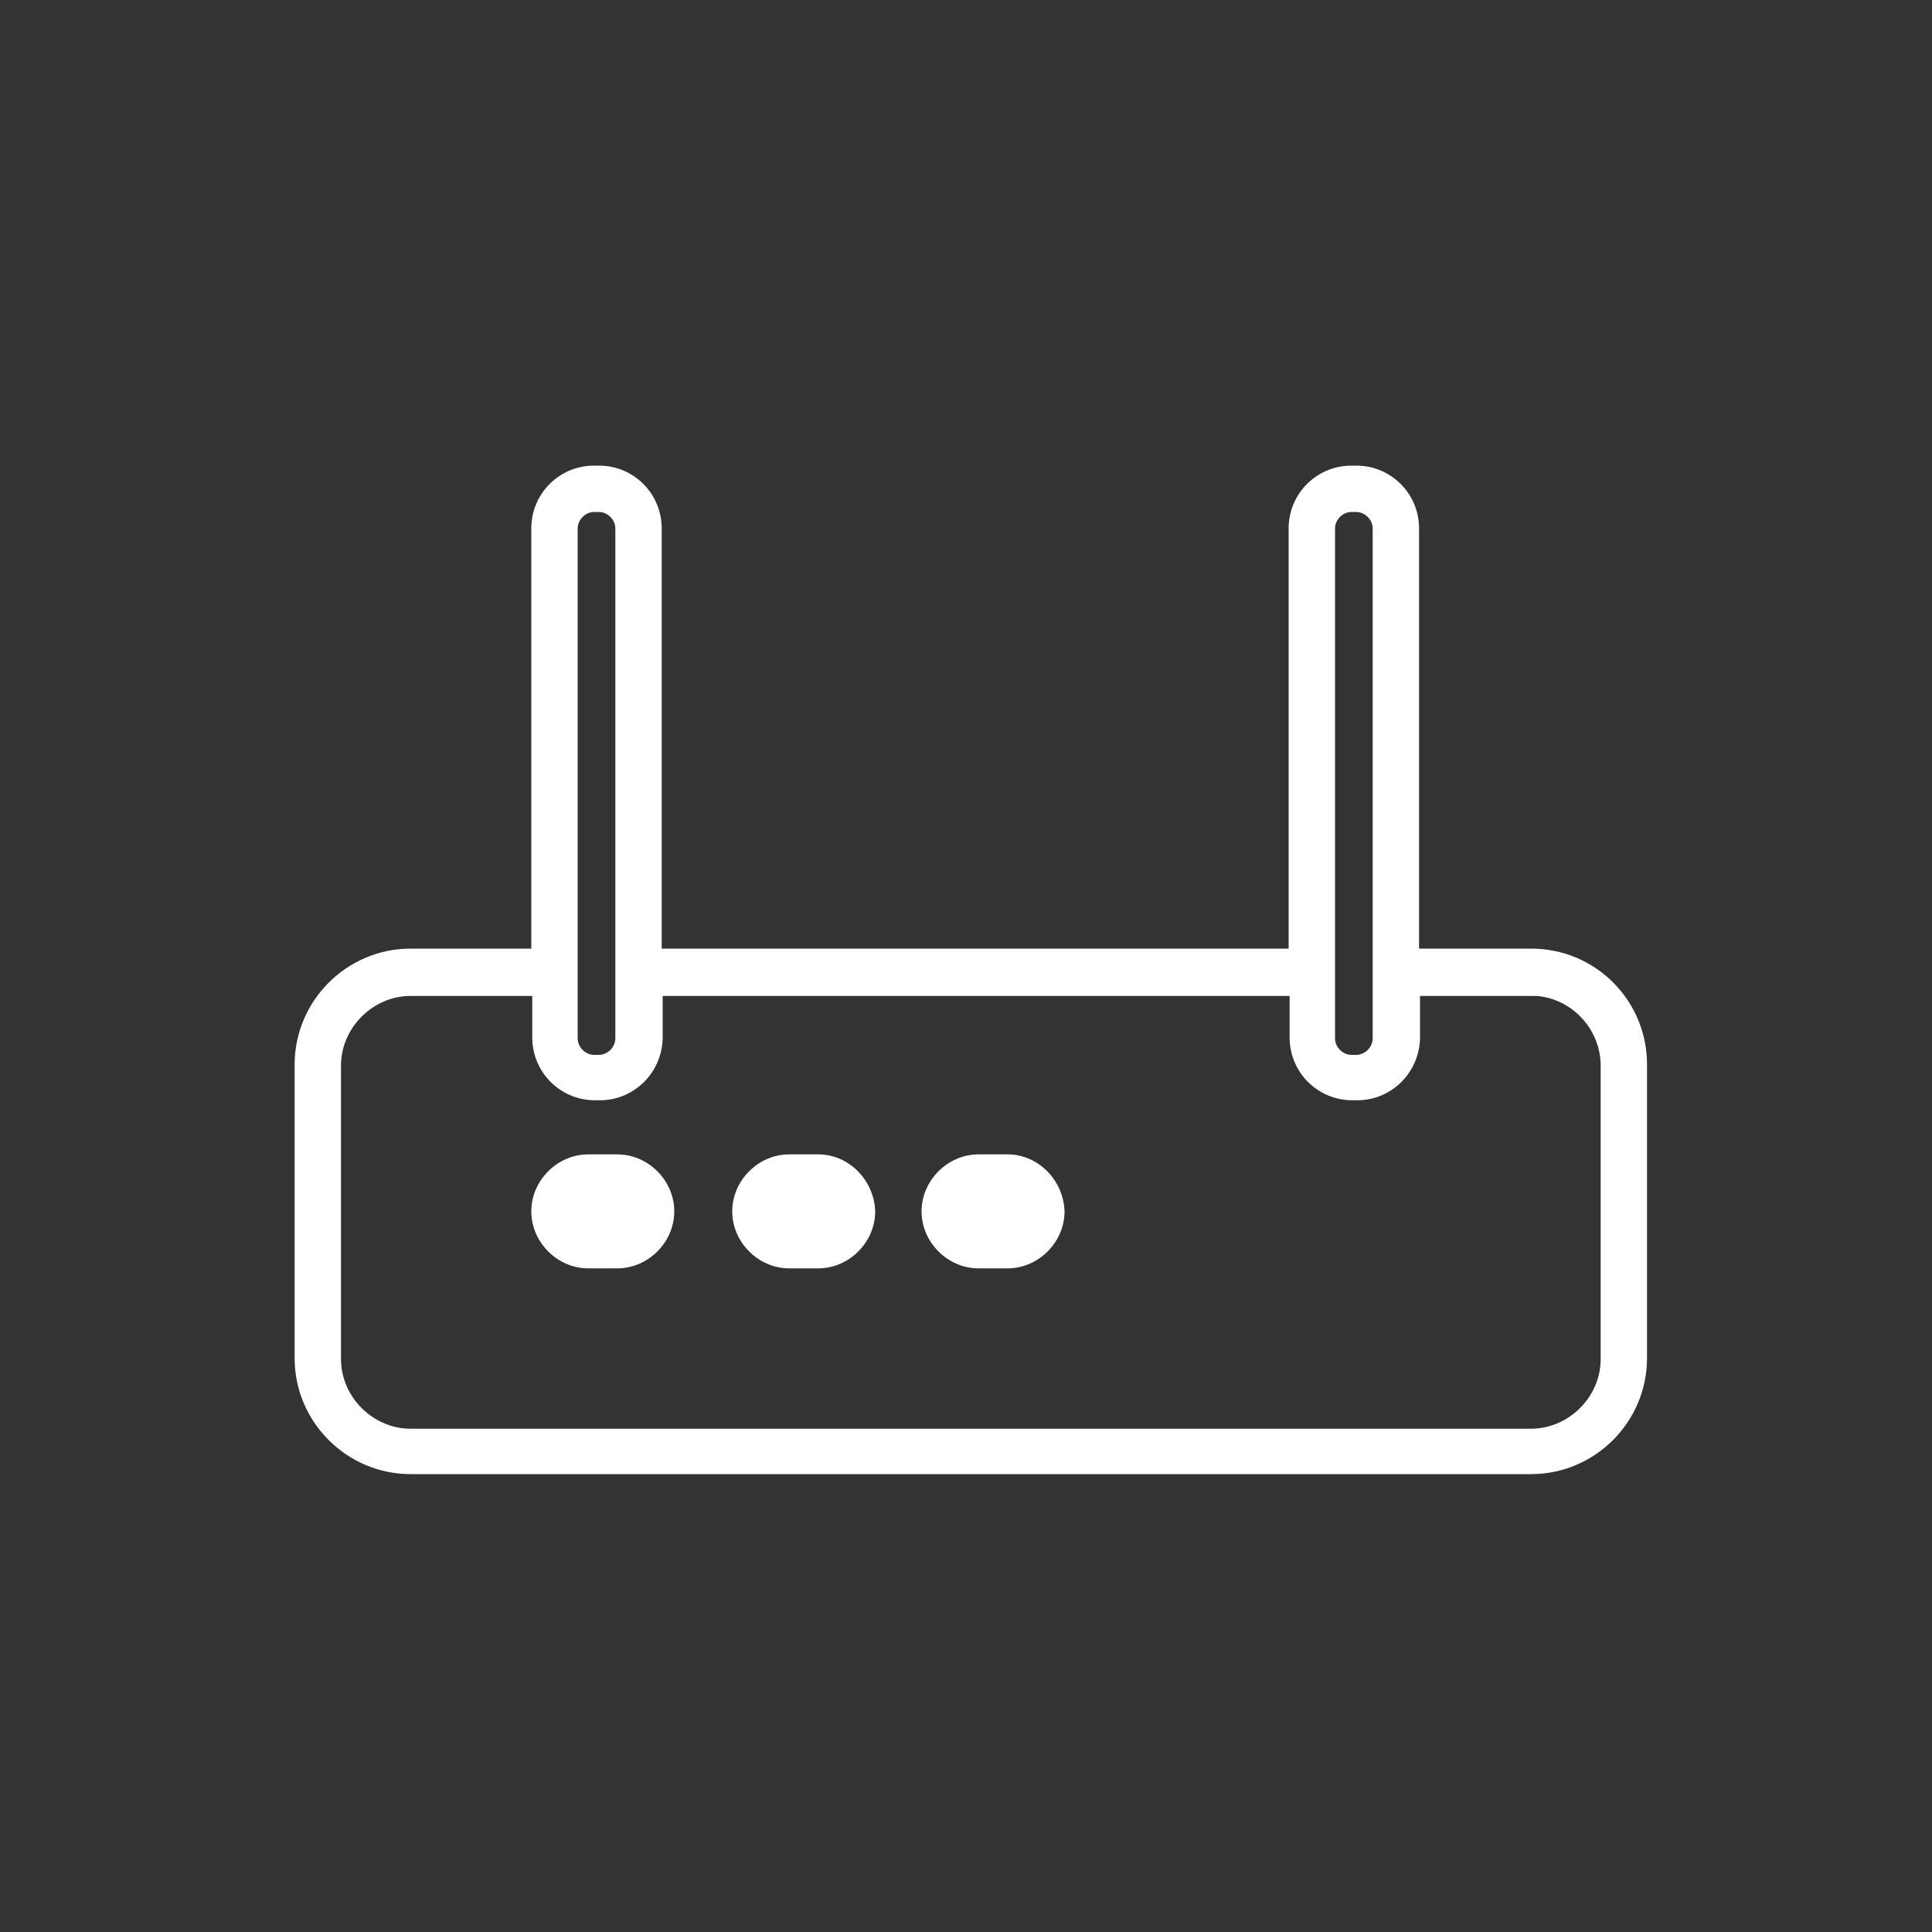 <?xml version="1.0" encoding="utf-8"?>
<!-- Generator: Adobe Illustrator 25.2.1, SVG Export Plug-In . SVG Version: 6.00 Build 0)  -->
<svg version="1.1" id="图层_1" xmlns="http://www.w3.org/2000/svg" xmlns:xlink="http://www.w3.org/1999/xlink" x="0px" y="0px"
	 viewBox="0 0 200 200" style="enable-background:new 0 0 200 200;" xml:space="preserve" fill="white">
<rect x="0" y="0" width="200" height="200" fill="#333333" stroke="none"/>
<style type="text/css">
	.st0{fill:white;}
</style>
<g>
	<path class="st0" d="M63.9,119.5h-3c-3.2,0-5.9,2.7-5.9,5.9c0,3.2,2.7,5.9,5.9,5.9h3c3.2,0,5.9-2.7,5.9-5.9
		C69.8,122.2,67.1,119.5,63.9,119.5z"/>
	<path class="st0" d="M104.3,119.5h-3c-3.2,0-5.9,2.7-5.9,5.9c0,3.2,2.7,5.9,5.9,5.9h3c3.2,0,5.9-2.7,5.9-5.9
		C110.1,122.2,107.5,119.5,104.3,119.5z"/>
	<path class="st0" d="M84.7,119.5h-3c-3.2,0-5.9,2.7-5.9,5.9c0,3.2,2.7,5.9,5.9,5.9h3c3.2,0,5.9-2.7,5.9-5.9
		C90.5,122.2,87.9,119.5,84.7,119.5z"/>
	<path class="st0" d="M158.5,98.2h-11.6V54.7c0-3.6-2.9-6.5-6.5-6.5h-0.5c-3.6,0-6.5,2.9-6.5,6.5v43.5H68.5V54.7
		c0-3.6-2.9-6.5-6.5-6.5h-0.5c-3.6,0-6.5,2.9-6.5,6.5v43.5H42.5c0,0,0,0,0,0c-6.6,0-12,5.4-12,12v6v24.4c0,6.6,5.4,12,12,12h22.6
		h70.8h22.6c6.6,0,12-5.4,12-12v-24.4v-6l0,0C170.5,103.6,165.2,98.2,158.5,98.2z M138.2,54.7c0-0.9,0.8-1.7,1.7-1.7h0.5
		c0.9,0,1.7,0.8,1.7,1.7v43.5v4.9v4.4c0,0.9-0.8,1.7-1.7,1.7h-0.5c-0.9,0-1.7-0.8-1.7-1.7v-4.4v-4.9V54.7z M59.8,54.7
		c0-0.9,0.8-1.7,1.7-1.7h0.5c0.9,0,1.7,0.8,1.7,1.7v52.8c0,0.9-0.8,1.7-1.7,1.7h-0.5c-0.9,0-1.7-0.8-1.7-1.7V54.7z M165.7,140.7
		c0,3.9-3.3,7.2-7.2,7.2h-24.2l0,0H42.5c-3.9,0-7.2-3.3-7.2-7.2v-25.8l0,0v-4.6c0-3.9,3.3-7.2,7.2-7.2h12.6v4.3
		c0,3.6,2.9,6.5,6.5,6.5h0.5c3.5,0,6.4-2.8,6.5-6.4v-4.4h64.9v4.3c0,3.6,2.9,6.5,6.5,6.5h0.5c3.5,0,6.4-2.8,6.5-6.4v-4.4h11.6
		c0.4,0,0.8,0,1.2,0.1c3.3,0.6,5.9,3.6,5.9,7.1v4.6l0,0V140.7z"/>
</g>
</svg>
